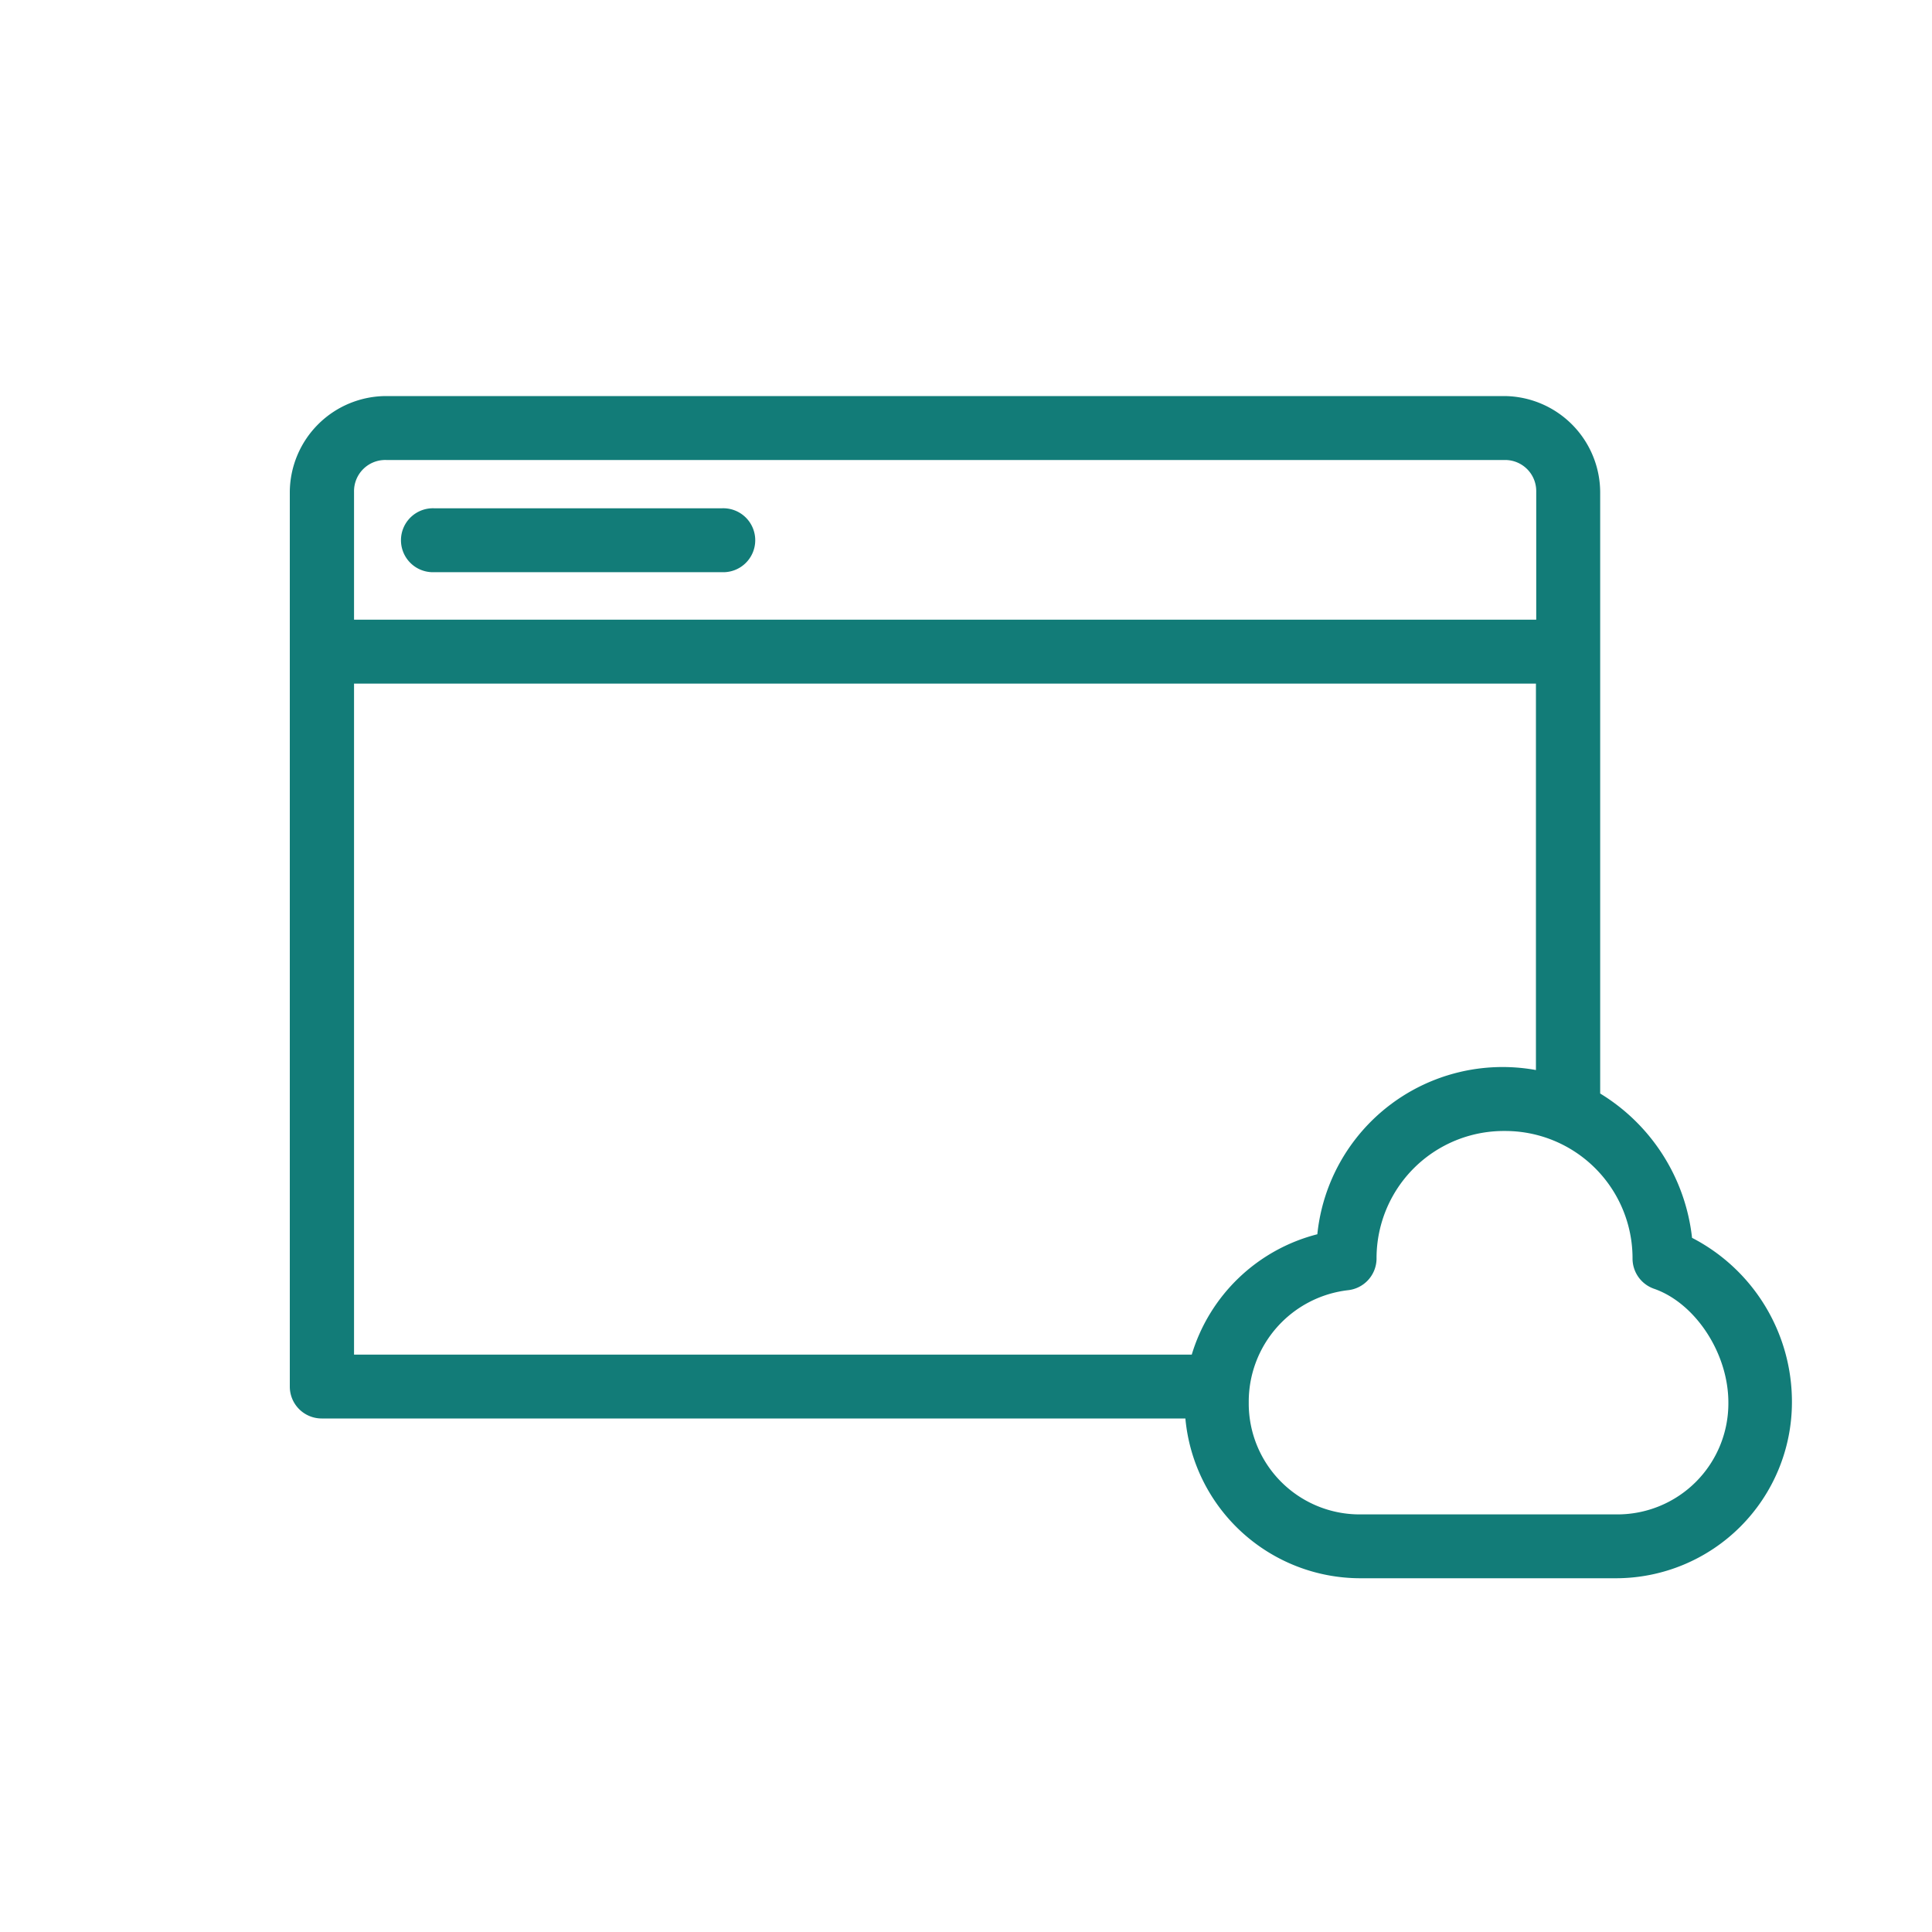<svg id="Extensive_Web_Services" data-name="Extensive Web Services" xmlns="http://www.w3.org/2000/svg" viewBox="0 0 200 200"><defs><style>.cls-1{fill:#127c78;}</style></defs><title>icons-platform3-2020-extensive-web-services</title><path class="cls-1" d="M40,41A10,10,0,0,0,30,50.92v92.62a3.3,3.3,0,0,0,3.3,3.3h89.41a18.2,18.2,0,0,0,18.09,16.54H167.3a18.23,18.23,0,0,0,18.2-18.19,19.1,19.1,0,0,0-10.34-17.05,20.06,20.06,0,0,0-9.51-14.94V50.92A10,10,0,0,0,155.73,41Zm0,6.62H155.73a3.22,3.22,0,0,1,3.3,3.3V64.15H36.65V50.92A3.23,3.23,0,0,1,40,47.62Zm5,5a3.31,3.31,0,1,0,0,6.61H74.69a3.31,3.31,0,1,0,0-6.61ZM36.65,70.77H159v40a19.28,19.28,0,0,0-22.63,17,18.31,18.31,0,0,0-13,12.46H36.65V70.77Zm119.08,46.31A13.18,13.18,0,0,1,169,130.31a3.31,3.31,0,0,0,2.22,3.1c4.25,1.47,7.7,6.64,7.7,11.78a11.49,11.49,0,0,1-11.58,11.58H140.84a11.48,11.48,0,0,1-11.57-11.58,11.62,11.62,0,0,1,10.28-11.63,3.31,3.31,0,0,0,2.95-3.25,13.17,13.17,0,0,1,13.23-13.23Z"/></svg>